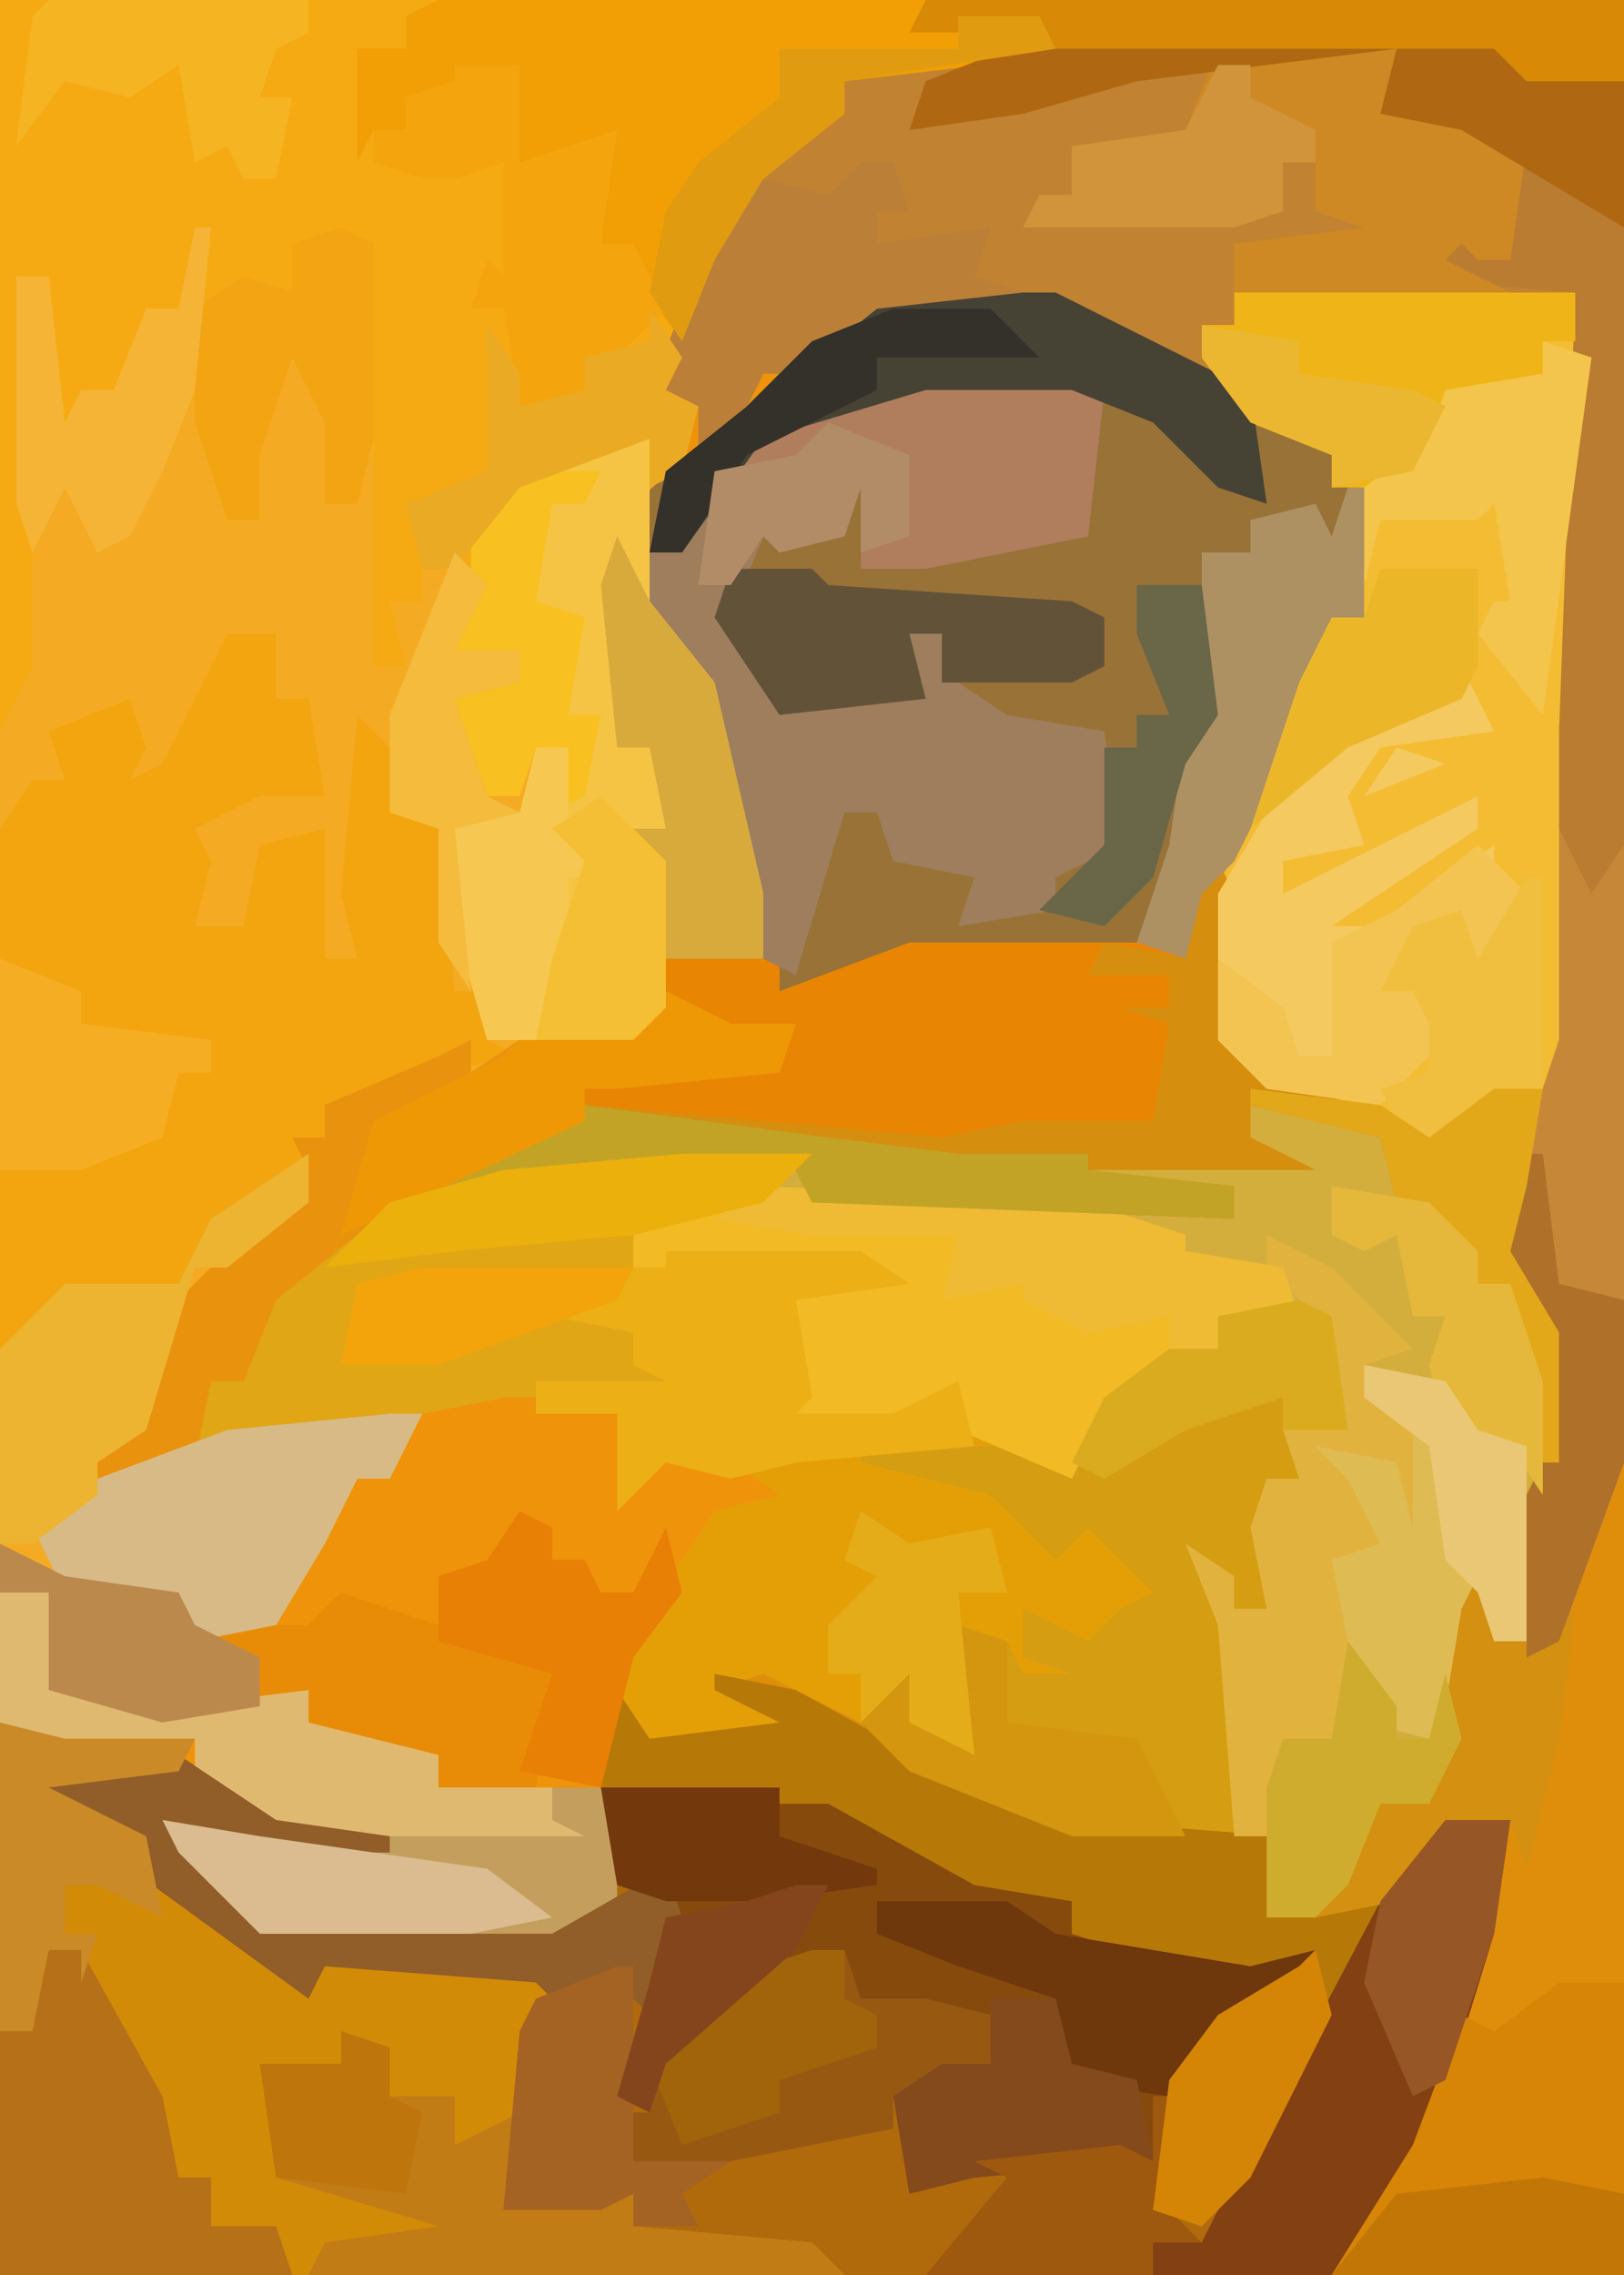 <?xml version="1.0" encoding="UTF-8"?>
<svg version="1.1" xmlns="http://www.w3.org/2000/svg" width="100" height="140">
<path d="M0,0 L100,0 L100,140 L0,140 Z " fill="#EE930A" transform="translate(0,0)"/>
<path d="M0,0 L100,0 L100,5 L94,5 L92,3 L69,3 L52,5 L52,7 L47,11 L44,16 L41,24 L43,25 L42,29 L40,31 L40,37 L44,42 L48,59 L48,61 L56,58 L71,58 L73,59 L74,54 L77,49 L81,40 L82,38 L84,38 L84,30 L82,30 L82,28 L77,26 L74,22 L74,20 L76,20 L76,18 L97,18 L98,24 L97,45 L97,64 L94,73 L93,77 L96,82 L96,90 L95,92 L94,101 L92,101 L91,97 L90,107 L88,111 L85,111 L83,116 L81,118 L78,118 L79,113 L76,113 L75,100 L73,95 L76,97 L76,99 L78,99 L77,94 L78,91 L80,91 L79,88 L82,87 L81,81 L75,81 L75,83 L68,87 L66,91 L59,88 L58,86 L56,88 L49,88 L48,86 L50,86 L49,80 L47,79 L52,78 L42,78 L40,79 L26,79 L22,80 L21,84 L28,83 L34,80 L37,81 L39,82 L39,84 L42,85 L39,86 L31,86 L26,87 L24,91 L22,91 L20,95 L17,100 L12,101 L11,98 L4,98 L0,95 Z " fill="#F4AB23" transform="translate(0,0)"/>
<path d="M0,0 L100,0 L100,5 L94,5 L92,3 L69,3 L52,5 L52,7 L47,11 L44,16 L41,24 L43,25 L42,29 L40,30 L40,27 L35,29 L37,30 L34,31 L33,37 L36,38 L35,44 L37,44 L36,49 L34,50 L35,46 L33,46 L32,49 L30,49 L28,43 L32,42 L32,40 L28,40 L29,35 L26,35 L26,37 L24,37 L25,41 L23,41 L23,27 L22,31 L20,31 L20,26 L18,22 L16,28 L16,32 L14,32 L12,26 L12,16 L11,19 L9,19 L8,26 L7,24 L5,24 L3,28 L3,17 L1,17 L2,31 L2,41 L0,45 Z " fill="#F5AA13" transform="translate(0,0)"/>
<path d="M0,0 L6,1 L8,2 L9,5 L14,9 L14,11 L16,11 L18,17 L17,33 L15,33 L14,29 L13,39 L11,43 L8,43 L6,48 L4,50 L1,50 L2,45 L-1,45 L-2,32 L-4,27 L-1,29 L-1,31 L1,31 L0,26 L1,23 L3,23 L2,20 L5,19 L4,13 L-2,13 L-2,15 L-9,19 L-11,23 L-18,20 L-19,18 L-21,20 L-28,20 L-29,18 L-27,18 L-28,12 L-30,11 L-25,10 L-35,10 L-37,11 L-51,11 L-55,12 L-56,16 L-49,15 L-43,12 L-40,13 L-38,14 L-38,16 L-35,17 L-38,18 L-46,18 L-51,19 L-53,23 L-55,23 L-57,27 L-60,32 L-65,33 L-66,30 L-73,30 L-75,26 L-71,23 L-65,21 L-64,17 L-62,17 L-61,12 L-53,6 L-46,4 L-27,3 L-27,5 L-1,7 L-1,5 L-13,5 L-10,3 L2,3 L0,2 Z " fill="#D3AE3C" transform="translate(77,68)"/>
<path d="M0,0 L11,0 L23,6 L26,9 L28,10 L28,12 L30,12 L30,20 L28,20 L25,29 L22,35 L20,37 L19,41 L2,41 L-3,43 L-6,43 L-10,27 L-13,22 L-15,19 L-15,13 L-8,7 L-3,2 Z " fill="#997237" transform="translate(54,18)"/>
<path d="M0,0 L5,0 L11,4 L18,5 L18,6 L10,6 L5,5 L10,10 L12,11 L28,11 L31,9 L31,2 L45,2 L57,8 L60,9 L60,11 L71,13 L75,12 L72,16 L69,17 L67,20 L66,28 L70,26 L79,9 L83,4 L87,4 L86,11 L82,24 L76,32 L46,32 L33,29 L33,27 L31,28 L25,28 L26,17 L27,14 L14,13 L13,15 L2,7 L2,5 L-3,3 L-4,1 Z " fill="#B06A0C" transform="translate(6,108)"/>
<path d="M0,0 L23,0 L27,2 L31,3 L31,88 L27,99 L25,100 L25,90 L26,88 L26,80 L23,75 L24,71 L27,62 L27,43 L28,16 L7,16 L7,18 L5,18 L7,22 L2,20 L-4,17 L-15,17 L-20,21 L-22,21 L-24,25 L-26,26 L-26,23 L-29,22 L-25,12 L-19,5 L-17,5 L-17,3 Z " fill="#C18331" transform="translate(69,2)"/>
<path d="M0,0 L12,0 L15,2 L8,3 L9,9 L8,10 L14,10 L18,8 L19,11 L25,13 L27,9 L31,6 L34,6 L34,4 L41,3 L42,11 L39,12 L39,14 L37,14 L37,22 L35,22 L34,21 L35,23 L35,36 L25,36 L15,32 L8,28 L7,28 L8,30 L-2,31 L-3,25 L3,16 L7,15 L4,13 L0,13 L-3,16 L-3,10 L-8,10 L-8,8 L0,8 L-2,7 L-2,5 L-7,4 L-14,7 L-20,7 L-19,2 L-15,1 L0,1 Z " fill="#E49F07" transform="translate(41,77)"/>
<path d="M0,0 L21,0 L22,6 L21,27 L21,46 L19,49 L11,53 L6,50 L1,48 L-1,46 L-1,37 L3,25 L6,20 L8,20 L8,12 L6,12 L6,10 L1,8 L-2,4 L-2,2 L0,2 Z " fill="#F4BC32" transform="translate(76,18)"/>
<path d="M0,0 L1,2 L1,11 L3,13 L11,16 L13,17 L17,14 L20,14 L19,20 L18,24 L21,29 L21,37 L20,37 L20,32 L18,31 L18,26 L16,26 L11,21 L10,17 L2,15 L2,17 L6,19 L-8,19 L1,20 L1,22 L-25,21 L-26,19 L-44,20 L-51,22 L-58,27 L-60,32 L-62,32 L-63,37 L-69,38 L-69,35 L-66,35 L-65,28 L-61,24 L-56,19 L-57,17 L-55,17 L-55,15 L-48,12 L-46,11 L-46,13 L-43,11 L-36,10 L-34,6 L-27,6 L-27,8 L-19,5 L-4,5 L-2,6 L-1,1 Z " fill="#E88604" transform="translate(75,53)"/>
<path d="M0,0 L3,0 L3,4 L5,4 L6,10 L2,10 L-2,12 L-1,14 L-2,18 L1,18 L2,13 L6,12 L6,20 L8,20 L7,16 L8,5 L10,7 L11,11 L13,12 L14,22 L16,22 L16,25 L18,26 L13,27 L6,29 L6,31 L5,32 L5,35 L0,39 L-2,39 L-5,49 L-8,51 L-8,53 L-12,56 L-14,56 L-14,12 L-12,9 L-10,9 L-11,6 L-6,4 L-5,7 L-6,9 L-4,8 L-2,4 Z " fill="#F3A50F" transform="translate(14,39)"/>
<path d="M0,0 L1,0 L1,50 L-17,50 L-12,42 L-7,26 L-6,22 L-10,23 L-16,32 L-22,44 L-25,47 L-28,46 L-27,38 L-24,34 L-19,31 L-24,32 L-33,29 L-33,27 L-39,26 L-48,21 L-59,21 L-62,20 L-61,14 L-59,17 L-51,16 L-55,14 L-52,13 L-44,17 L-39,20 L-33,22 L-20,23 L-21,28 L-16,25 L-14,21 L-11,21 L-9,9 L-8,7 L-6,8 L-7,11 L-4,11 Z " fill="#DF8E0C" transform="translate(99,90)"/>
<path d="M0,0 L4,1 L12,1 L11,3 L3,4 L9,7 L9,9 L19,16 L20,15 L34,15 L31,30 L39,29 L39,31 L50,32 L52,34 L0,34 Z " fill="#D28B07" transform="translate(0,106)"/>
<path d="M0,0 L23,0 L27,2 L31,3 L31,88 L27,99 L25,100 L25,90 L26,88 L26,80 L23,75 L24,71 L27,62 L27,43 L28,16 L16,15 L20,13 L21,11 L23,12 L22,14 L24,14 L25,7 L16,5 L17,1 L1,3 L-6,5 L-13,6 L-12,3 L-7,1 Z " fill="#B97C30" transform="translate(69,2)"/>
<path d="M0,0 L9,0 L11,1 L10,10 L0,12 L-4,12 L-4,7 L-5,10 L-9,11 L-10,10 L-12,15 L-9,20 L0,20 L-1,16 L1,16 L2,19 L5,21 L11,22 L12,29 L8,31 L8,33 L2,34 L3,31 L-2,30 L-3,27 L-5,27 L-8,37 L-10,36 L-14,19 L-18,14 L-18,8 L-17,11 L-15,11 L-13,6 L-10,3 Z " fill="#9E7E5D" transform="translate(57,23)"/>
<path d="M0,0 L14,0 L26,6 L29,7 L29,9 L40,11 L44,10 L41,14 L38,15 L35,19 L34,23 L23,24 L19,25 L18,19 L21,17 L24,17 L24,14 L17,13 L14,13 L15,10 L9,13 L4,17 L3,20 L1,19 L3,12 L4,7 L1,6 Z " fill="#874A0D" transform="translate(37,110)"/>
<path d="M0,0 L73,0 L73,5 L67,5 L65,3 L42,3 L25,5 L25,7 L20,11 L17,16 L15,21 L12,17 L12,15 L10,15 L9,19 L9,13 L10,9 L8,9 L7,11 L5,10 L4,6 L5,4 L2,6 L0,7 L-2,6 L-2,8 L-4,8 L-5,10 L-5,3 L-2,3 L-2,1 Z M6,11 Z " fill="#F19F05" transform="translate(27,0)"/>
<path d="M0,0 L8,0 L5,3 L-3,4 L-3,7 L-16,8 L-20,9 L-21,13 L-14,12 L-8,9 L-5,10 L-3,11 L-3,13 L0,14 L-3,15 L-11,15 L-16,16 L-18,20 L-20,20 L-22,24 L-25,29 L-30,30 L-31,27 L-38,27 L-40,23 L-36,20 L-30,18 L-29,14 L-27,14 L-26,9 L-18,3 L-11,1 Z " fill="#E0A616" transform="translate(42,71)"/>
<path d="M0,0 L2,1 L3,8 L0,9 L0,11 L-2,11 L-2,19 L-4,19 L-5,18 L-4,20 L-4,33 L-14,33 L-24,29 L-27,26 L-24,22 L-23,26 L-21,26 L-21,20 L-18,21 L-17,23 L-14,23 L-17,22 L-17,19 L-13,21 L-11,19 L-9,18 L-13,14 L-15,16 L-19,12 L-27,10 L-27,9 L-18,9 L-14,10 L-12,6 L-8,3 L-5,3 L-5,1 Z " fill="#D59D11" transform="translate(80,80)"/>
<path d="M0,0 L4,0 L4,10 L8,15 L11,28 L11,32 L5,32 L4,36 L3,37 L-6,37 L-8,30 L-8,24 L-4,23 L-3,19 L-1,19 L-1,22 L1,17 L-1,17 L-1,11 L-4,10 L-2,4 L-1,3 L-3,2 Z " fill="#F5C444" transform="translate(36,27)"/>
<path d="M0,0 L20,1 L26,3 L26,4 L32,5 L33,8 L28,8 L28,10 L21,14 L19,18 L12,15 L11,13 L9,15 L2,15 L1,13 L3,13 L2,7 L0,6 L5,5 L-5,5 L-8,5 L-8,2 Z " fill="#F2BA24" transform="translate(47,73)"/>
<path d="M0,0 L3,0 L3,6 L11,7 L19,6 L19,8 L27,10 L27,12 L37,12 L38,13 L38,19 L34,22 L18,22 L12,18 L10,14 L17,15 L12,12 L12,9 L3,10 L0,8 Z " fill="#C49E5C" transform="translate(0,98)"/>
<path d="M0,0 L5,1 L16,7 L22,9 L35,10 L34,15 L41,14 L34,30 L30,34 L27,33 L28,25 L31,21 L36,18 L31,19 L22,16 L22,14 L16,13 L7,8 L-4,8 L-7,7 L-6,1 L-4,4 L4,3 L0,1 Z " fill="#B67908" transform="translate(44,103)"/>
<path d="M0,0 L1,2 L1,11 L3,13 L11,16 L13,17 L17,14 L20,14 L19,20 L18,24 L21,29 L21,37 L20,37 L20,32 L18,31 L18,26 L16,26 L11,21 L10,17 L2,15 L2,17 L6,19 L-8,19 L1,20 L1,22 L-25,21 L-26,19 L-44,20 L-51,22 L-48,19 L-39,15 L-17,17 L-12,16 L-4,16 L-3,10 L-6,9 L-3,9 L-3,7 L-8,7 L-7,5 L-2,6 L-1,1 Z " fill="#D58E0E" transform="translate(75,53)"/>
<path d="M0,0 L4,2 L9,7 L6,8 L6,10 L10,12 L10,19 L8,18 L8,14 L5,14 L8,19 L5,21 L7,29 L8,31 L10,31 L11,27 L12,31 L10,35 L7,35 L5,40 L3,42 L0,42 L1,37 L-2,37 L-3,24 L-5,19 L-2,21 L-2,23 L0,23 L-1,18 L0,15 L2,15 L1,12 L4,11 L3,5 L0,2 Z " fill="#E1B33E" transform="translate(78,76)"/>
<path d="M0,0 L11,0 L11,3 L19,6 L18,13 L16,13 L15,12 L14,13 L18,15 L1,15 L1,12 L9,11 L6,10 L6,7 L4,7 L4,10 L1,11 L-12,11 L-11,9 L-9,9 L-9,6 L-2,5 Z " fill="#CE8924" transform="translate(75,3)"/>
<path d="M0,0 L4,0 L3,7 L-1,20 L-7,28 L-18,28 L-18,26 L-15,26 L-13,22 L-4,5 Z " fill="#834012" transform="translate(89,112)"/>
<path d="M0,0 L12,0 L15,2 L8,3 L9,9 L8,10 L14,10 L18,8 L19,12 L8,13 L4,14 L0,13 L-3,16 L-3,10 L-8,10 L-8,8 L0,8 L-2,7 L-2,5 L-7,4 L-14,7 L-20,7 L-19,2 L-15,1 L0,1 Z " fill="#ECAF16" transform="translate(41,77)"/>
<path d="M0,0 L4,2 L8,2 L7,5 L-3,6 L-5,6 L-5,8 L-19,15 L-24,19 L-26,24 L-28,24 L-29,29 L-35,30 L-35,27 L-32,27 L-31,20 L-27,16 L-22,11 L-23,9 L-21,9 L-21,7 L-14,4 L-12,3 L-12,5 L-9,3 L-2,2 Z " fill="#E9920E" transform="translate(41,61)"/>
<path d="M0,0 L2,4 L-5,5 L-7,8 L-6,11 L-11,12 L-11,14 L-3,10 L1,8 L1,10 L-8,16 L-5,16 L2,11 L2,13 L4,14 L2,18 L0,19 L-1,16 L-5,20 L-1,20 L-1,23 L-5,27 L-12,26 L-15,23 L-15,14 L-12,9 L-6,3 L0,2 Z M-4,5 L-1,6 L-6,8 Z " fill="#F4C960" transform="translate(90,41)"/>
<path d="M0,0 L9,0 L11,1 L10,10 L0,12 L-4,12 L-4,7 L-5,10 L-9,11 L-10,10 L-12,13 L-14,13 L-13,6 L-10,3 Z " fill="#B07D5D" transform="translate(57,23)"/>
<path d="M0,0 L4,0 L4,18 L-14,18 L-9,10 L-6,2 L-4,3 Z " fill="#D78506" transform="translate(96,122)"/>
<path d="M0,0 L2,4 L4,1 L4,39 L0,50 L-2,51 L-2,41 L-1,39 L-1,31 L-4,26 L-3,22 L0,13 Z " fill="#C68838" transform="translate(96,51)"/>
<path d="M0,0 L4,2 L11,3 L12,5 L19,5 L21,3 L27,5 L34,8 L33,15 L27,15 L27,13 L21,12 L19,11 L19,9 L10,11 L3,9 L3,3 L0,3 Z " fill="#E88C07" transform="translate(0,95)"/>
<path d="M0,0 L2,0 L7,9 L8,14 L10,14 L10,17 L14,17 L15,20 L-3,20 L-3,5 L-1,4 Z " fill="#B57018" transform="translate(3,120)"/>
<path d="M0,0 L3,1 L3,4 L7,4 L7,7 L11,5 L10,11 L18,10 L18,12 L29,13 L31,15 L-2,15 L-1,13 L6,12 L-4,9 L-5,2 L0,2 Z " fill="#C27C16" transform="translate(21,125)"/>
<path d="M0,0 L2,0 L0,4 L-2,4 L-4,8 L-7,13 L-12,14 L-13,11 L-20,11 L-22,7 L-18,4 L-10,1 Z " fill="#D8BA87" transform="translate(24,87)"/>
<path d="M0,0 L21,0 L21,3 L19,3 L19,5 L13,6 L12,10 L10,12 L6,12 L6,10 L1,8 L-2,4 L-2,2 L0,2 Z " fill="#EFB417" transform="translate(76,18)"/>
<path d="M0,0 L11,0 L23,6 L24,13 L21,12 L17,8 L12,6 L3,6 L-7,9 L-12,16 L-14,16 L-13,11 L-8,7 L-3,2 Z " fill="#464335" transform="translate(54,18)"/>
<path d="M0,0 L2,0 L3,3 L7,3 L11,4 L11,7 L5,9 L5,11 L-5,13 L-11,14 L-12,10 L-10,10 L-9,6 L-3,1 Z " fill="#975912" transform="translate(50,120)"/>
<path d="M0,0 L3,0 L3,6 L11,7 L19,6 L19,8 L27,10 L27,12 L34,12 L34,14 L36,15 L17,15 L12,12 L12,9 L3,10 L0,8 Z " fill="#E0B971" transform="translate(0,98)"/>
<path d="M0,0 L2,0 L3,3 L1,3 L1,5 L8,4 L7,7 L10,8 L1,9 L-4,13 L-6,13 L-8,17 L-10,18 L-10,15 L-13,14 L-9,4 L-6,1 L-2,2 Z " fill="#BB7F38" transform="translate(53,10)"/>
<path d="M0,0 L1,0 L1,8 L-1,8 L-4,17 L-7,23 L-9,25 L-10,29 L-13,28 L-11,22 L-10,15 L-9,14 L-9,4 L-6,4 L-6,2 L-2,1 L-1,3 Z " fill="#AD9162" transform="translate(83,30)"/>
<path d="M0,0 L5,1 L7,4 L10,5 L10,17 L8,17 L7,13 L6,20 L4,23 L0,22 L-2,12 L1,11 L-1,7 L-3,5 L2,6 L3,10 L3,4 L0,2 Z " fill="#DFBB53" transform="translate(84,84)"/>
<path d="M0,0 L23,0 L27,2 L31,3 L31,12 L21,6 L16,5 L17,1 L1,3 L-6,5 L-13,6 L-12,3 L-7,1 Z " fill="#AF6811" transform="translate(69,2)"/>
<path d="M0,0 L4,0 L4,6 L10,4 L9,11 L11,11 L13,15 L10,18 L8,18 L8,20 L4,21 L3,15 L1,15 L2,12 L3,13 L3,6 L0,7 L-2,7 L-5,6 L-5,4 L-3,4 L-3,2 L0,1 Z M5,7 Z " fill="#F4A50E" transform="translate(28,4)"/>
<path d="M0,0 L0,3 L-5,7 L-7,7 L-10,17 L-13,19 L-13,21 L-17,24 L-19,24 L-19,12 L-15,8 L-8,8 L-6,4 Z " fill="#ECB431" transform="translate(19,71)"/>
<path d="M0,0 L20,1 L26,3 L26,4 L32,5 L33,8 L28,8 L28,10 L25,10 L25,8 L20,9 L16,7 L16,6 L11,7 L12,3 L3,3 L-3,2 Z " fill="#EFBB34" transform="translate(47,73)"/>
<path d="M0,0 L5,0 L6,1 L21,2 L23,3 L23,6 L21,7 L13,7 L13,4 L11,4 L12,8 L3,9 L-1,3 Z " fill="#625338" transform="translate(45,35)"/>
<path d="M0,0 L5,0 L11,4 L18,5 L18,6 L10,6 L5,5 L10,10 L12,11 L28,11 L35,7 L36,10 L34,16 L32,14 L28,15 L27,14 L14,13 L13,15 L2,7 L2,5 L-3,3 L-4,1 Z " fill="#915D28" transform="translate(6,108)"/>
<path d="M0,0 L2,4 L6,9 L9,22 L9,26 L3,26 L1,18 L3,18 L2,13 L0,13 L-1,3 Z " fill="#D8AA3B" transform="translate(38,33)"/>
<path d="M0,0 L8,0 L11,2 L23,4 L27,3 L24,7 L21,8 L18,12 L11,11 L11,6 L5,4 L0,2 Z " fill="#6E370C" transform="translate(54,117)"/>
<path d="M0,0 L15,2 L23,3 L31,3 L31,4 L40,5 L40,7 L14,6 L13,4 L-5,5 L-12,7 L-9,4 Z " fill="#C3A326" transform="translate(36,68)"/>
<path d="M0,0 L2,1 L2,13 L1,17 L-1,17 L-1,12 L-3,8 L-5,14 L-5,18 L-7,18 L-9,12 L-9,5 L-6,3 L-3,4 L-3,1 Z " fill="#F2A413" transform="translate(21,14)"/>
<path d="M0,0 L4,2 L8,2 L7,5 L-3,6 L-5,6 L-5,8 L-20,15 L-18,8 L-10,4 L-9,3 L-2,2 Z " fill="#EF9806" transform="translate(41,61)"/>
<path d="M0,0 L2,1 L2,3 L4,3 L5,5 L7,5 L9,1 L10,5 L7,9 L5,17 L0,16 L2,10 L-5,8 L-5,4 L-2,3 Z " fill="#E88005" transform="translate(32,93)"/>
<path d="M0,0 L3,1 L0,23 L-4,18 L-3,16 L-2,16 L-3,10 L-4,11 L-10,11 L-11,15 L-11,9 L-7,6 L-6,3 L0,2 Z " fill="#F4C54C" transform="translate(95,21)"/>
<path d="M0,0 L4,0 L5,4 L9,5 L10,10 L-1,11 L-5,12 L-6,6 L-3,4 L0,4 Z " fill="#854A1C" transform="translate(61,123)"/>
<path d="M0,0 L2,1 L1,4 L4,4 L6,2 L5,10 L3,18 L2,15 L-2,16 L-5,20 L-10,21 L-6,14 L-3,14 L-1,2 Z " fill="#D49010" transform="translate(91,97)"/>
<path d="M0,0 L1,0 L1,12 L7,12 L4,14 L5,16 L1,16 L1,14 L-1,15 L-7,15 L-6,4 L-5,2 Z " fill="#A46223" transform="translate(38,121)"/>
<path d="M0,0 L5,0 L4,2 L2,2 L1,8 L4,9 L3,15 L5,15 L4,20 L2,21 L3,17 L1,17 L0,20 L-2,20 L-4,14 L0,13 L0,11 L-4,11 L-3,6 L-3,3 Z " fill="#F8C020" transform="translate(32,29)"/>
<path d="M0,0 L16,0 L16,2 L14,3 L13,6 L15,6 L14,11 L12,11 L11,9 L9,10 L8,4 L5,6 L1,5 L-2,9 L-1,1 Z " fill="#F5B422" transform="translate(3,0)"/>
<path d="M0,0 L43,0 L43,5 L37,5 L35,3 L8,3 L7,2 L-1,2 Z " fill="#D88A07" transform="translate(57,0)"/>
<path d="M0,0 L3,3 L1,7 L-1,8 L-2,5 L-6,9 L-2,9 L-2,12 L-6,16 L-13,15 L-16,12 L-16,7 L-12,10 L-11,13 L-9,13 L-9,6 L-5,4 Z " fill="#F3C451" transform="translate(91,52)"/>
<path d="M0,0 L4,1 L12,1 L11,3 L3,4 L9,7 L10,12 L6,10 L4,10 L4,13 L6,13 L5,16 L5,14 L3,14 L2,19 L0,19 Z " fill="#C98A27" transform="translate(0,106)"/>
<path d="M0,0 L5,2 L5,4 L13,5 L13,7 L11,7 L10,11 L5,13 L3,13 L0,13 Z " fill="#F5AD23" transform="translate(0,59)"/>
<path d="M0,0 L1,0 L2,8 L6,9 L6,19 L2,30 L0,31 L0,21 L1,19 L1,11 L-2,6 L-1,2 Z " fill="#AF7129" transform="translate(94,71)"/>
<path d="M0,0 L3,1 L3,6 L11,7 L14,13 L7,13 L-3,9 L-6,6 L-3,2 L-2,6 L0,6 Z " fill="#D3960E" transform="translate(59,100)"/>
<path d="M0,0 L3,4 L3,6 L5,6 L6,2 L7,6 L5,10 L2,10 L0,15 L-2,17 L-5,17 L-5,9 L-4,6 L-1,6 Z " fill="#D0AC2E" transform="translate(83,101)"/>
<path d="M0,0 L1,0 L1,13 L-7,17 L-9,13 L-6,12 L-6,9 L-7,7 L-9,7 L-7,3 L-4,2 L-3,5 Z " fill="#F1BF40" transform="translate(94,54)"/>
<path d="M0,0 L1,0 L0,10 L-2,15 L-4,19 L-6,20 L-8,16 L-10,20 L-11,17 L-11,3 L-9,3 L-8,12 L-7,10 L-5,10 L-3,5 L-1,5 Z " fill="#F5B435" transform="translate(12,14)"/>
<path d="M0,0 L8,0 L5,3 L-3,5 L-14,6 L-22,7 L-18,3 L-11,1 Z " fill="#EBB00C" transform="translate(42,71)"/>
<path d="M0,0 L8,1 L11,3 L15,0 L18,0 L17,6 L16,10 L19,15 L19,23 L18,23 L18,18 L16,17 L16,12 L14,12 L9,7 L8,3 L0,1 Z " fill="#E3A81A" transform="translate(77,67)"/>
<path d="M0,0 L6,0 L6,6 L5,8 L-2,11 L-8,16 L-5,7 L-3,3 L-1,3 Z " fill="#EBB729" transform="translate(85,35)"/>
<path d="M0,0 L2,3 L1,5 L3,6 L2,10 L0,11 L0,8 L-8,11 L-12,16 L-14,16 L-15,12 L-10,10 L-10,1 L-8,4 L-8,6 L-4,5 L-4,3 L0,2 Z " fill="#EAAA23" transform="translate(40,19)"/>
<path d="M0,0 L2,0 L2,2 L6,4 L6,6 L4,6 L4,9 L1,10 L-12,10 L-11,8 L-9,8 L-9,5 L-2,4 Z " fill="#D1943A" transform="translate(75,4)"/>
<path d="M0,0 L4,0 L3,7 L0,16 L-2,17 L-5,10 L-4,5 Z " fill="#975626" transform="translate(89,112)"/>
<path d="M0,0 L2,0 L2,5 L4,8 L2,8 L2,13 L0,18 L-3,18 L-5,11 L-5,5 L-1,4 Z " fill="#F6C851" transform="translate(33,46)"/>
<path d="M0,0 L1,0 L1,7 L3,9 L0,9 L0,11 L-14,11 L-9,5 L-11,4 L-2,3 L0,4 Z " fill="#9F590E" transform="translate(71,129)"/>
<path d="M0,0 L1,4 L-4,14 L-7,17 L-10,16 L-9,8 L-6,4 L-1,1 Z " fill="#D48505" transform="translate(81,120)"/>
<path d="M0,0 L4,2 L11,3 L12,5 L16,7 L16,10 L10,11 L3,9 L3,3 L0,3 Z " fill="#BC894D" transform="translate(0,95)"/>
<path d="M0,0 L6,1 L20,3 L24,6 L19,7 L6,7 L1,2 Z " fill="#DABC90" transform="translate(10,112)"/>
<path d="M0,0 L6,1 L9,4 L9,6 L11,6 L13,12 L13,19 L11,16 L7,15 L6,11 L7,8 L5,8 L4,3 L2,4 L0,3 Z " fill="#E5B83B" transform="translate(82,73)"/>
<path d="M0,0 L4,4 L4,13 L2,15 L-4,15 L-3,10 L-1,4 L-3,2 Z " fill="#F5BF35" transform="translate(37,49)"/>
<path d="M0,0 L3,2 L8,1 L9,5 L6,5 L7,15 L3,13 L3,10 L0,13 L0,10 L-2,10 L-2,7 L1,4 L-1,3 Z " fill="#E5AC1A" transform="translate(53,93)"/>
<path d="M0,0 L2,0 L2,3 L4,4 L4,6 L-2,8 L-2,10 L-8,12 L-10,7 L-3,1 Z " fill="#A1640B" transform="translate(50,120)"/>
<path d="M0,0 L5,0 L6,2 L-7,4 L-7,6 L-12,10 L-15,15 L-17,20 L-19,17 L-18,12 L-16,9 L-11,5 L-11,2 L0,2 Z " fill="#E19B10" transform="translate(59,1)"/>
<path d="M0,0 L4,0 L5,8 L3,11 L1,18 L-2,21 L-6,20 L-2,16 L-2,10 L0,10 L0,8 L2,8 L0,3 Z " fill="#6A6648" transform="translate(70,36)"/>
<path d="M0,0 L2,2 L0,6 L4,6 L4,8 L0,9 L2,15 L4,16 L0,17 L1,27 L-1,24 L-1,17 L-4,16 L-4,10 Z " fill="#F4BB3C" transform="translate(28,34)"/>
<path d="M0,0 L11,0 L11,3 L17,5 L17,6 L10,7 L9,9 L9,7 L4,7 L1,6 Z " fill="#73390C" transform="translate(37,110)"/>
<path d="M0,0 L2,1 L3,8 L-1,8 L-1,6 L-7,8 L-12,11 L-14,10 L-12,6 L-8,3 L-5,3 L-5,1 Z " fill="#DBAB1F" transform="translate(80,80)"/>
<path d="M0,0 L5,1 L5,6 L-13,6 L-9,1 Z " fill="#C27606" transform="translate(95,134)"/>
<path d="M0,0 L6,1 L6,3 L13,4 L15,5 L13,9 L8,10 L8,8 L3,6 L0,2 Z " fill="#EBB730" transform="translate(74,20)"/>
<path d="M0,0 L6,0 L9,3 L-1,3 L-1,5 L-9,9 L-13,15 L-15,15 L-14,10 L-9,6 L-5,2 Z " fill="#34312A" transform="translate(55,19)"/>
<path d="M0,0 L2,0 L0,4 L-8,11 L-9,14 L-11,13 L-9,6 L-8,2 L-3,1 Z " fill="#85451C" transform="translate(49,116)"/>
<path d="M0,0 L3,1 L3,4 L5,5 L4,10 L-4,9 L-5,2 L0,2 Z " fill="#BE750C" transform="translate(21,125)"/>
<path d="M0,0 L5,1 L7,4 L10,5 L10,17 L8,17 L7,14 L5,12 L4,5 L0,2 Z " fill="#E9C775" transform="translate(84,84)"/>
<path d="M0,0 L13,0 L12,2 L1,6 L-5,6 L-4,1 Z " fill="#F2A40A" transform="translate(26,78)"/>
<path d="M0,0 L5,2 L5,7 L2,8 L2,4 L1,7 L-3,8 L-4,7 L-6,10 L-8,10 L-7,3 L-2,2 Z " fill="#B28C67" transform="translate(51,26)"/>
</svg>

